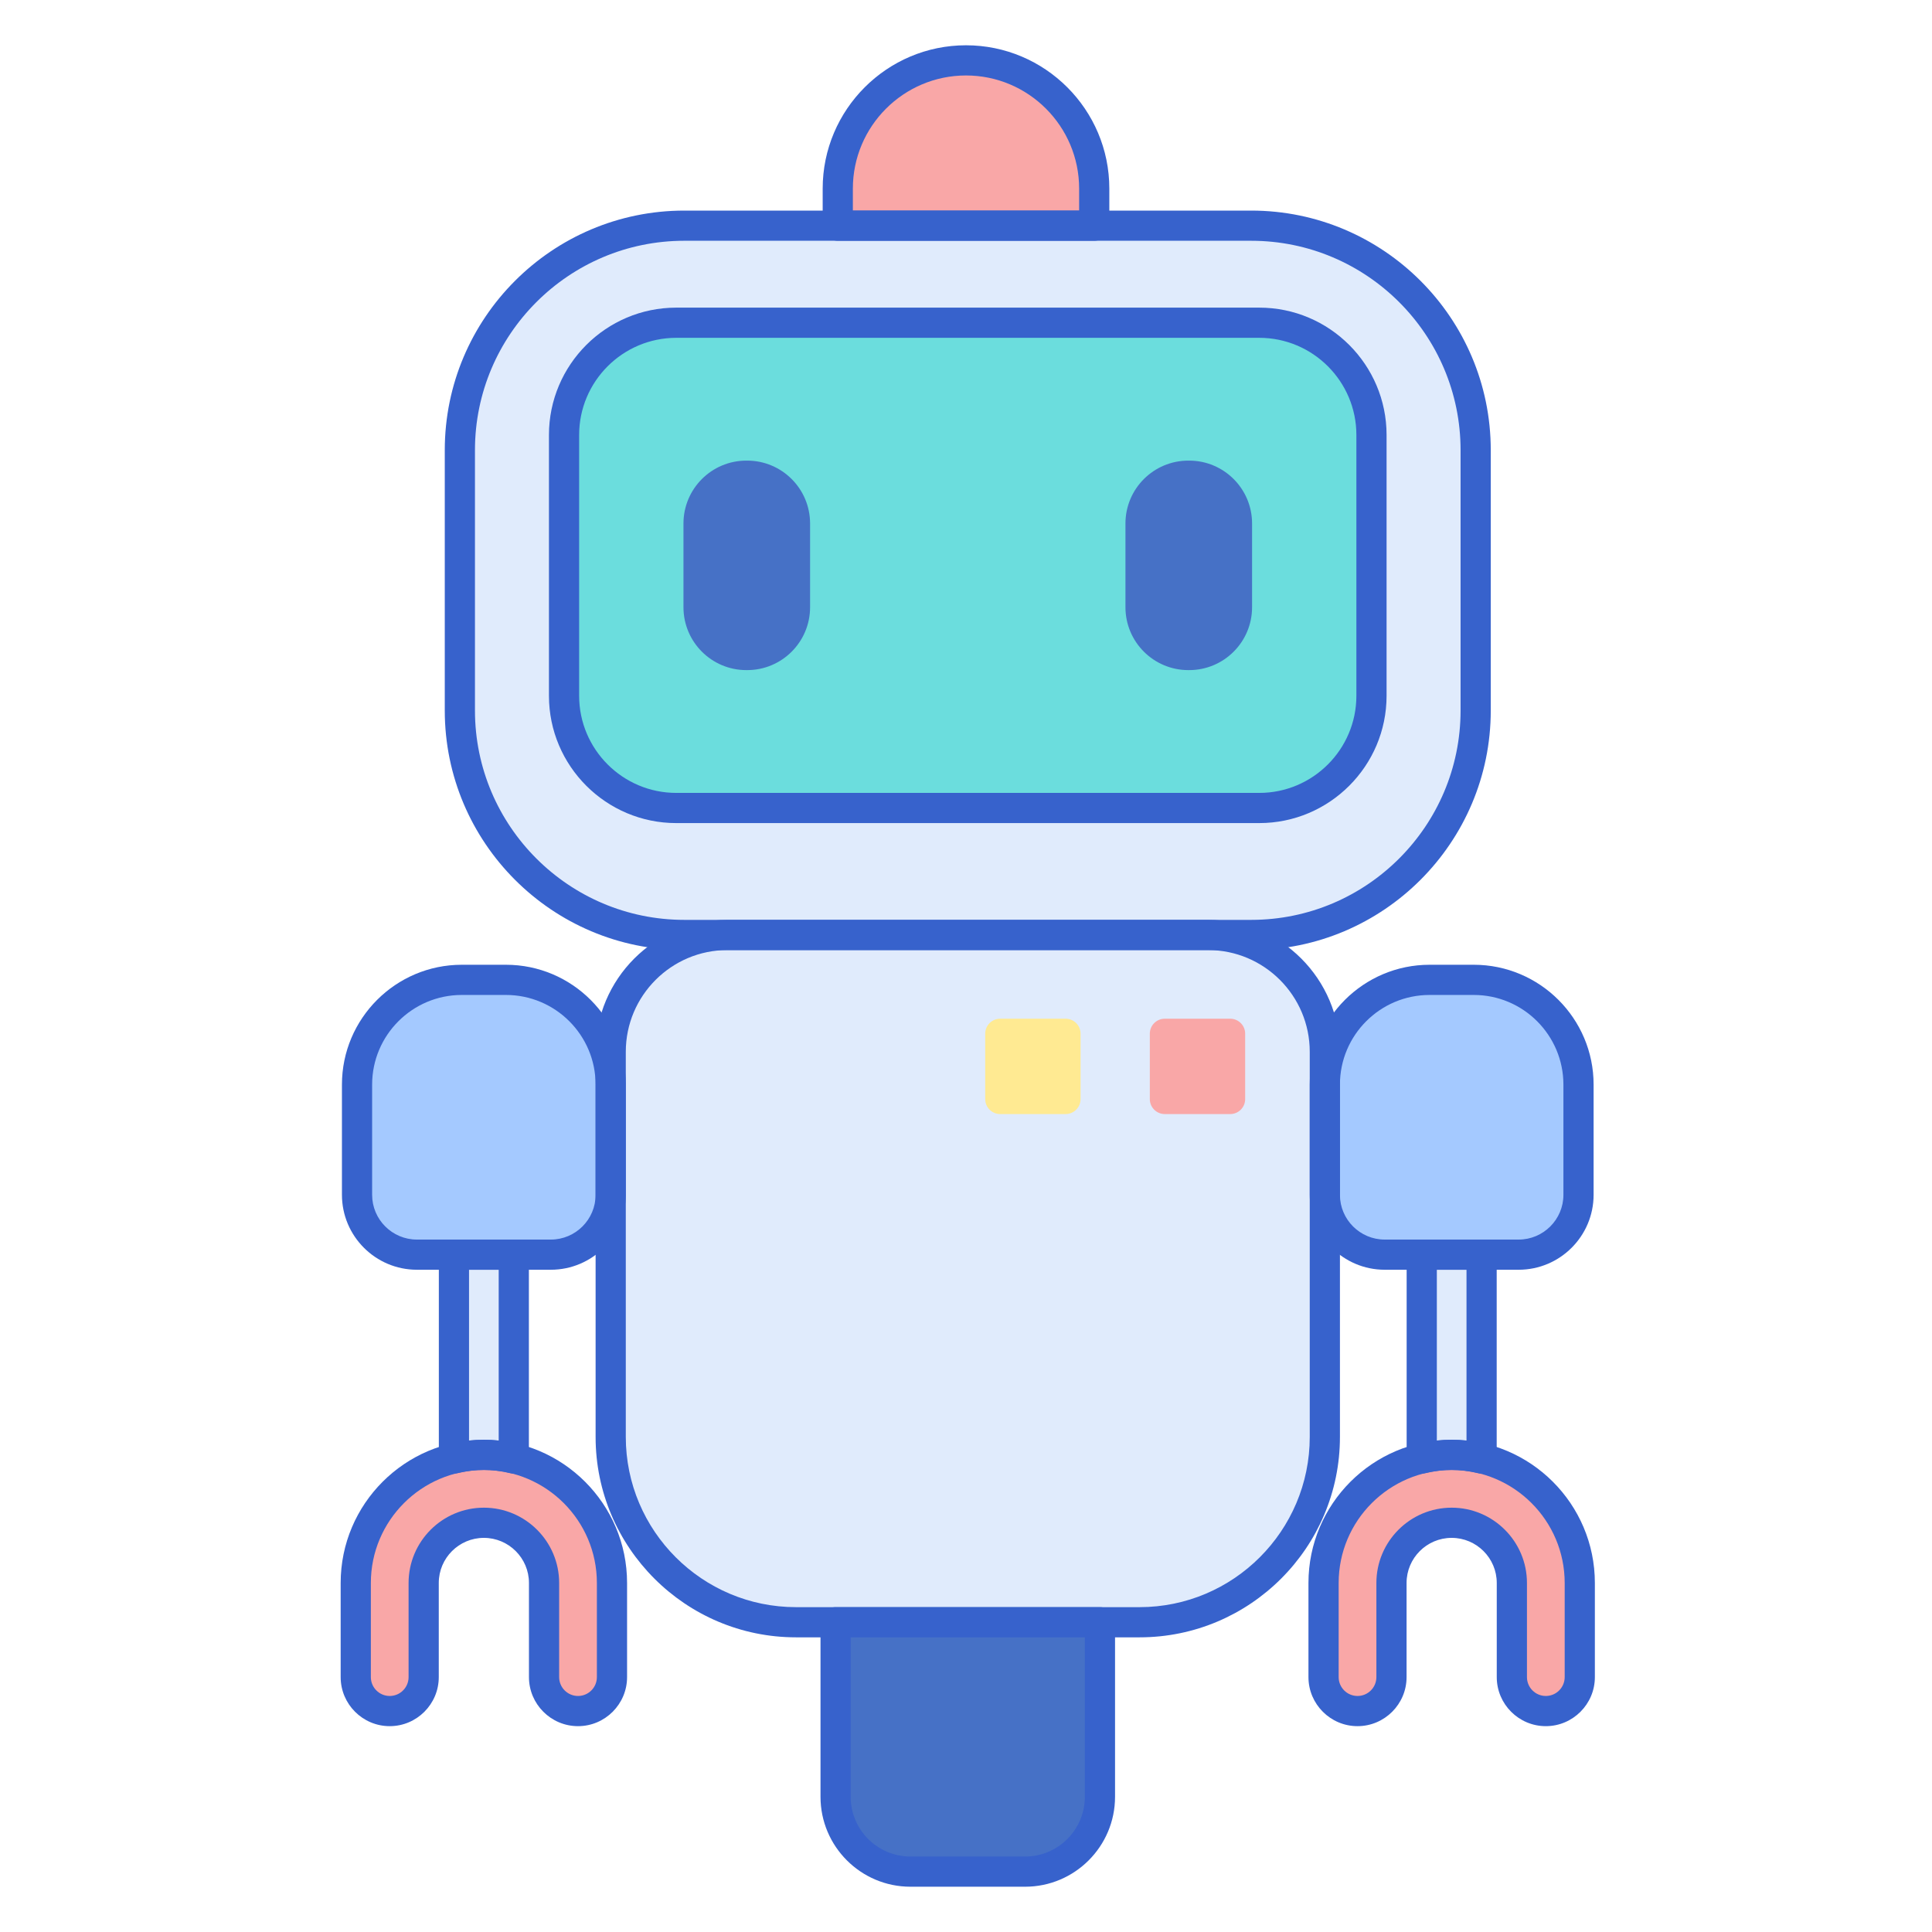 <?xml version="1.0" encoding="UTF-8"?> <svg xmlns="http://www.w3.org/2000/svg" id="Layer_1" height="512" viewBox="0 0 256 256" width="512"> <path d="m150.997 214.955h-45.526c-13.559 0-24.551-10.992-24.551-24.551v-51.042c0-8.546 6.928-15.473 15.473-15.473h63.681c8.546 0 15.473 6.928 15.473 15.473v51.042c.001 13.559-10.991 24.551-24.55 24.551z" fill="#e0ebfc"></path> <path d="m165.793 123.889h-75.118c-16.425 0-29.741-13.315-29.741-29.741v-34.505c0-16.425 13.315-29.741 29.741-29.741h75.118c16.425 0 29.741 13.315 29.741 29.741v34.505c0 16.425-13.315 29.741-29.741 29.741z" fill="#e0ebfc"></path> <path d="m74.74 92.193v-34.56c0-8.213 6.658-14.87 14.87-14.87h77.249c8.213 0 14.87 6.658 14.87 14.87v34.56c0 8.213-6.658 14.87-14.87 14.87h-77.249c-8.213 0-14.87-6.657-14.87-14.87z" fill="#6bdddd"></path> <path d="m99.007 88.792h-.111c-4.602 0-8.333-3.731-8.333-8.333v-11.092c0-4.602 3.731-8.333 8.333-8.333h.111c4.602 0 8.333 3.731 8.333 8.333v11.092c0 4.602-3.731 8.333-8.333 8.333z" fill="#4671c6"></path> <path d="m157.573 88.792h-.111c-4.602 0-8.333-3.731-8.333-8.333v-11.092c0-4.602 3.731-8.333 8.333-8.333h.111c4.602 0 8.333 3.731 8.333 8.333v11.092c0 4.602-3.731 8.333-8.333 8.333z" fill="#4671c6"></path> <path d="m72.989 166.249h-17.749c-4.38 0-7.931-3.551-7.931-7.931v-14.602c0-7.665 6.214-13.879 13.879-13.879h5.853c7.665 0 13.879 6.214 13.879 13.879v14.602c0 4.38-3.55 7.931-7.931 7.931z" fill="#a4c9ff"></path> <path d="m76.589 226.725c-2.485 0-4.5-2.015-4.5-4.5v-12.475c0-4.396-3.577-7.974-7.975-7.974s-7.975 3.577-7.975 7.974v12.475c0 2.485-2.015 4.5-4.5 4.5s-4.5-2.015-4.5-4.5v-12.475c0-9.359 7.615-16.974 16.975-16.974s16.975 7.614 16.975 16.974v12.475c0 2.485-2.014 4.5-4.5 4.5z" fill="#f9a7a7"></path> <path d="m201.228 166.249h-17.749c-4.38 0-7.931-3.551-7.931-7.931v-14.602c0-7.665 6.214-13.879 13.879-13.879h5.853c7.665 0 13.879 6.214 13.879 13.879v14.602c0 4.38-3.551 7.931-7.931 7.931z" fill="#a4c9ff"></path> <path d="m204.828 226.725c-2.485 0-4.5-2.015-4.5-4.5v-12.475c0-4.396-3.577-7.974-7.975-7.974s-7.975 3.577-7.975 7.974v12.475c0 2.485-2.015 4.5-4.5 4.5s-4.5-2.015-4.5-4.5v-12.475c0-9.359 7.615-16.974 16.975-16.974s16.975 7.614 16.975 16.974v12.475c0 2.485-2.015 4.5-4.5 4.5z" fill="#f9a7a7"></path> <path d="m141.198 147.619h-8.668c-1.095 0-1.983-.888-1.983-1.983v-8.668c0-1.095.888-1.983 1.983-1.983h8.668c1.095 0 1.983.888 1.983 1.983v8.668c0 1.096-.888 1.983-1.983 1.983z" fill="#ffea92"></path> <path d="m163.008 147.619h-8.668c-1.095 0-1.983-.888-1.983-1.983v-8.668c0-1.095.888-1.983 1.983-1.983h8.668c1.095 0 1.983.888 1.983 1.983v8.668c-.001 1.096-.888 1.983-1.983 1.983z" fill="#f9a7a7"></path> <path d="m144.991 29.903h-33.982v-4.912c0-9.384 7.607-16.991 16.991-16.991 9.384 0 16.991 7.607 16.991 16.991z" fill="#f9a7a7"></path> <path d="m188.388 166.248v27.016c1.275-.308 2.598-.487 3.965-.487s2.691.181 3.965.487v-27.016z" fill="#e0ebfc"></path> <path d="m60.149 166.248v27.016c1.275-.307 2.598-.487 3.965-.487s2.691.18 3.965.487v-27.016z" fill="#e0ebfc"></path> <g fill="#3762cc"> <path d="m150.997 216.955h-45.526c-14.64 0-26.55-11.91-26.55-26.551v-51.042c0-9.635 7.838-17.474 17.473-17.474h63.681c9.635 0 17.474 7.839 17.474 17.474v51.042c-.001 14.641-11.911 26.551-26.552 26.551zm-54.603-91.066c-7.429 0-13.473 6.044-13.473 13.474v51.042c0 12.435 10.116 22.551 22.55 22.551h45.526c12.435 0 22.551-10.116 22.551-22.551v-51.042c0-7.43-6.044-13.474-13.474-13.474z"></path> <path d="m165.793 125.889h-75.118c-17.502 0-31.74-14.238-31.74-31.74v-34.505c0-17.502 14.238-31.74 31.74-31.74h75.118c17.502 0 31.741 14.238 31.741 31.74v34.505c0 17.501-14.239 31.74-31.741 31.74zm-75.118-93.986c-15.296 0-27.74 12.444-27.74 27.74v34.505c0 15.296 12.444 27.74 27.74 27.74h75.118c15.297 0 27.741-12.444 27.741-27.74v-34.504c0-15.296-12.444-27.74-27.741-27.74h-75.118z"></path> <path d="m166.858 109.063h-77.248c-9.303 0-16.871-7.568-16.871-16.87v-34.56c0-9.302 7.568-16.87 16.871-16.87h77.248c9.302 0 16.87 7.568 16.87 16.87v34.561c.001 9.301-7.568 16.869-16.87 16.869zm-77.248-64.3c-7.097 0-12.871 5.773-12.871 12.87v34.561c0 7.097 5.774 12.87 12.871 12.87h77.248c7.097 0 12.87-5.773 12.87-12.87v-34.561c0-7.097-5.773-12.87-12.87-12.87z"></path> <path d="m72.989 168.248h-17.749c-5.476 0-9.931-4.455-9.931-9.931v-14.602c0-8.756 7.123-15.879 15.879-15.879h5.853c8.756 0 15.879 7.123 15.879 15.879v14.602c0 5.476-4.455 9.931-9.931 9.931zm-11.801-36.411c-6.55 0-11.879 5.329-11.879 11.879v14.602c0 3.271 2.66 5.931 5.931 5.931h17.749c3.271 0 5.931-2.66 5.931-5.931v-14.602c0-6.55-5.329-11.879-11.879-11.879z"></path> <path d="m76.59 228.725c-3.584 0-6.5-2.916-6.5-6.5v-12.475c0-3.294-2.681-5.974-5.975-5.974s-5.975 2.68-5.975 5.974v12.475c0 3.584-2.916 6.5-6.5 6.5s-6.5-2.916-6.5-6.5v-12.475c0-10.462 8.512-18.974 18.975-18.974s18.975 8.512 18.975 18.974v12.475c0 3.584-2.916 6.5-6.5 6.5zm-12.475-28.949c5.5 0 9.975 4.475 9.975 9.974v12.475c0 1.379 1.121 2.5 2.5 2.5s2.5-1.121 2.5-2.5v-12.475c0-8.257-6.718-14.974-14.975-14.974s-14.975 6.717-14.975 14.974v12.475c0 1.379 1.121 2.5 2.5 2.5s2.5-1.121 2.5-2.5v-12.475c.001-5.499 4.475-9.974 9.975-9.974z"></path> <path d="m201.229 168.248h-17.75c-5.476 0-9.931-4.455-9.931-9.931v-14.602c0-8.756 7.123-15.879 15.879-15.879h5.854c8.756 0 15.879 7.123 15.879 15.879v14.602c-.001 5.476-4.456 9.931-9.931 9.931zm-11.802-36.411c-6.55 0-11.879 5.329-11.879 11.879v14.602c0 3.271 2.66 5.931 5.931 5.931h17.75c3.271 0 5.931-2.66 5.931-5.931v-14.602c0-6.55-5.329-11.879-11.879-11.879z"></path> <path d="m204.828 228.725c-3.584 0-6.5-2.916-6.5-6.5v-12.475c0-3.294-2.681-5.974-5.975-5.974s-5.975 2.68-5.975 5.974v12.475c0 3.584-2.916 6.5-6.5 6.5s-6.5-2.916-6.5-6.5v-12.475c0-10.462 8.512-18.974 18.975-18.974s18.975 8.512 18.975 18.974v12.475c0 3.584-2.916 6.5-6.5 6.5zm-12.474-28.949c5.5 0 9.975 4.475 9.975 9.974v12.475c0 1.379 1.121 2.5 2.5 2.5s2.5-1.121 2.5-2.5v-12.475c0-8.257-6.718-14.974-14.975-14.974s-14.975 6.717-14.975 14.974v12.475c0 1.379 1.121 2.5 2.5 2.5s2.5-1.121 2.5-2.5v-12.475c0-5.499 4.475-9.974 9.975-9.974z"></path> <path d="m188.389 195.264c-.444 0-.881-.148-1.237-.429-.481-.379-.763-.958-.763-1.571v-27.016c0-1.104.896-2 2-2h7.931c1.104 0 2 .896 2 2v27.016c0 .612-.281 1.191-.762 1.571-.482.379-1.109.514-1.706.373-2.388-.572-4.627-.57-6.993 0-.156.037-.314.056-.47.056zm3.965-4.488c.646 0 1.304.037 1.966.109v-22.638h-3.931v22.638c.661-.072 1.317-.109 1.965-.109z"></path> <path d="m68.08 195.264c-.156 0-.314-.019-.47-.056-2.367-.572-4.608-.574-6.993 0-.593.142-1.225.006-1.705-.373-.481-.38-.763-.959-.763-1.571v-27.016c0-1.104.896-2 2-2h7.931c1.104 0 2 .896 2 2v27.016c0 .613-.281 1.192-.763 1.571-.356.28-.793.429-1.237.429zm-5.931-27.016v22.638c1.324-.145 2.608-.146 3.931 0v-22.638z"></path> </g> <path d="m110.72 214.955v23.132c0 5.475 4.438 9.913 9.913 9.913h15.201c5.475 0 9.913-4.438 9.913-9.913v-23.132z" fill="#4671c6"></path> <path d="m135.835 250h-15.201c-6.569 0-11.913-5.344-11.913-11.913v-23.132c0-1.104.896-2 2-2h35.027c1.104 0 2 .896 2 2v23.132c0 6.569-5.344 11.913-11.913 11.913zm-23.114-33.045v21.132c0 4.363 3.55 7.913 7.913 7.913h15.201c4.363 0 7.913-3.55 7.913-7.913v-21.132z" fill="#3762cc"></path> <path d="m144.991 31.903h-33.982c-1.104 0-2-.896-2-2v-4.912c0-10.471 8.519-18.991 18.991-18.991s18.991 8.52 18.991 18.991v4.912c0 1.105-.895 2-2 2zm-31.982-4h29.982v-2.912c0-8.266-6.724-14.991-14.991-14.991s-14.991 6.725-14.991 14.991z" fill="#3762cc"></path> </svg> 